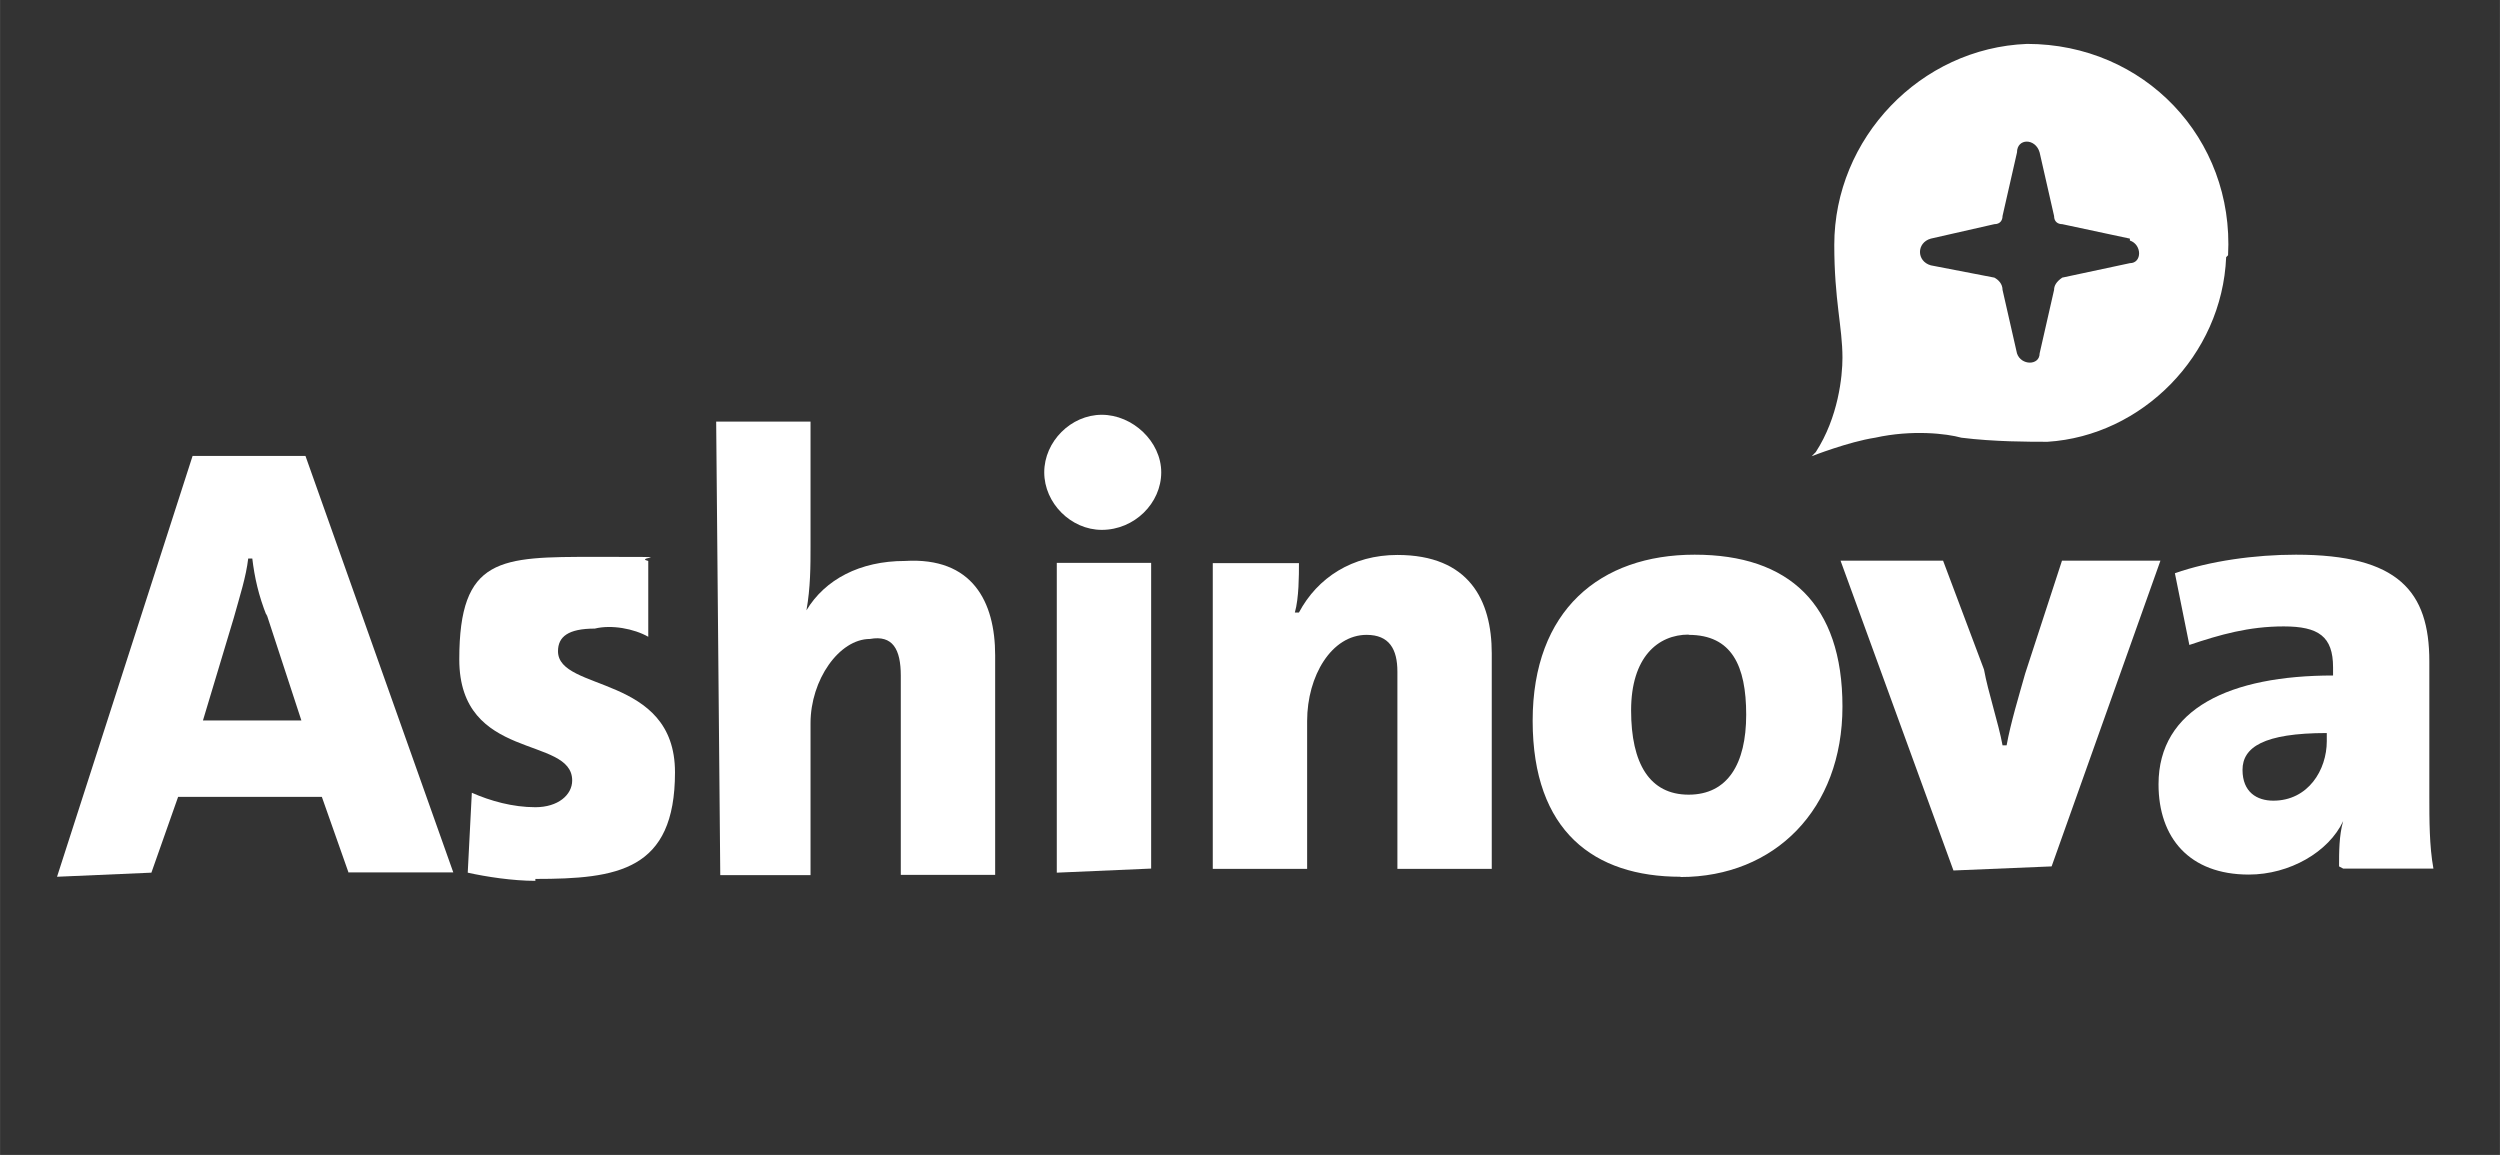 <?xml version="1.0" encoding="UTF-8"?>
<svg id="Capa_1" xmlns="http://www.w3.org/2000/svg" width="32.34mm" height="14.94mm" version="1.1" viewBox="0 0 91.67 42.35">
  <rect x="0" y="0" width="91.67" height="42.35" fill="#333333" stroke="none"/>
  <!-- Generator: Adobe Illustrator 29.5.1, SVG Export Plug-In . SVG Version: 2.1.0 Build 141)  -->
  <defs>
    <style>
      .st0 {
        fill-rule: evenodd;
      }

      .st0, .st1 {
        fill: #fff;
      }
    </style>
  </defs>
  <g id="Capa_11" data-name="Capa_1">
    <g id="_x3C_Group_x3E_">
      <g id="_x3C_Group_x3E_1">
        <path id="_x3C_Compound_Path_x3E_" class="st0" d="M12.78,32l-.98-2.78h-5.27l-.98,2.78-3.46.15,4.97-15.43h4.14l5.42,15.27h-3.91.08ZM9.78,22.59c-.3-.75-.45-1.43-.53-2.11h-.15c-.08.68-.3,1.35-.53,2.18l-1.13,3.76h3.61l-1.28-3.91v.08Z"/>
        <path id="_x3C_Compound_Path_x3E_1" class="st1" d="M19.63,32.3c-.83,0-1.81-.15-2.48-.3l.15-2.93c.68.3,1.5.53,2.33.53s1.35-.45,1.35-.98c0-1.66-4.14-.68-4.14-4.44s1.5-3.76,4.97-3.76,1.35,0,1.96.15v2.78c-.53-.3-1.35-.45-1.96-.3-.98,0-1.35.3-1.35.83,0,1.5,4.29.83,4.29,4.44s-2.11,3.91-5.12,3.91v.08Z"/>
        <path id="_x3C_Compound_Path_x3E_2" class="st1" d="M33.03,32v-7.22c0-.98-.3-1.5-1.13-1.35-1.13,0-2.18,1.5-2.18,3.09v5.57h-3.31l-.15-16.63h3.46v4.59c0,.68,0,1.5-.15,2.33.68-1.13,1.96-1.81,3.61-1.81,2.48-.15,3.31,1.5,3.31,3.46v8.05h-3.46v-.08Z"/>
        <path id="_x3C_Compound_Path_x3E_3" class="st1" d="M40.4,19.43c-1.13,0-2.11-.98-2.11-2.11s.98-2.11,2.11-2.11,2.18.98,2.18,2.11-.98,2.11-2.18,2.11ZM42.21,20.64v11.21l-3.46.15v-11.36h3.46Z"/>
        <path id="_x3C_Compound_Path_x3E_4" class="st1" d="M51.24,31.85v-7.22c0-.83-.3-1.35-1.13-1.35-1.28,0-2.18,1.5-2.18,3.16v5.42h-3.46v-11.21h3.16c0,.45,0,1.28-.15,1.81h.15c.68-1.28,1.96-2.11,3.61-2.11,2.63,0,3.46,1.66,3.46,3.61v7.9h-3.46Z"/>
        <path id="_x3C_Compound_Path_x3E_5" class="st0" d="M61.62,32.15c-3.16,0-5.42-1.66-5.42-5.72s2.48-6.09,5.94-6.09,5.42,1.81,5.42,5.57-2.48,6.25-5.94,6.25ZM61.92,23.27c-1.13,0-2.11.83-2.11,2.78s.68,3.09,2.11,3.09,2.11-1.13,2.11-2.93-.53-2.93-2.11-2.93Z"/>
        <path id="_x3C_Compound_Path_x3E_6" class="st1" d="M75.24,31.77l-3.61.15-4.14-11.36h3.76l1.5,3.99c.15.83.53,1.96.68,2.78h.15c.15-.83.45-1.81.68-2.63l1.35-4.14h3.61s-3.99,11.21-3.99,11.21Z"/>
        <path id="_x3C_Compound_Path_x3E_7" class="st0" d="M85.77,31.77c0-.53,0-1.13.15-1.66-.53,1.13-1.96,1.96-3.46,1.96-2.18,0-3.31-1.35-3.31-3.31,0-2.78,2.63-3.99,6.4-3.99v-.3c0-1.13-.53-1.5-1.81-1.5s-2.33.3-3.46.68l-.53-2.63c1.28-.45,2.93-.68,4.44-.68,3.76,0,4.89,1.35,4.89,3.91v4.97c0,.83,0,1.81.15,2.63h-3.31l-.15-.08ZM85.32,26.88c-2.33,0-3.09.53-3.09,1.35s.53,1.13,1.13,1.13c1.28,0,1.96-1.13,1.96-2.18,0,0,0-.3,0-.3Z"/>
      </g>
      <path id="_x3C_Compound_Path_x3E_8" class="st0" d="M81.63,9.43c-.15,3.61-3.09,6.55-6.55,6.77-.68,0-1.96,0-3.16-.15-.53-.15-1.81-.3-3.16,0-.98.15-2.33.68-2.33.68l.15-.15c.83-1.28.98-2.78.98-3.46,0-1.13-.3-2.11-.3-4.14,0-3.91,3.16-7.22,7.07-7.37,4.29,0,7.6,3.46,7.37,7.75l-.08.08ZM78.1,8.75l-2.48-.53c-.15,0-.3-.08-.3-.3l-.53-2.33c-.15-.53-.83-.53-.83,0l-.53,2.33c0,.15-.08.3-.3.3l-2.33.53c-.53.15-.53.83,0,.98l2.33.45c.15.08.3.23.3.45l.53,2.33c.15.45.83.45.83,0l.53-2.33c0-.15.08-.3.3-.45l2.48-.53c.45,0,.45-.68,0-.83v-.08Z"/>
    </g>
  </g>
</svg>
